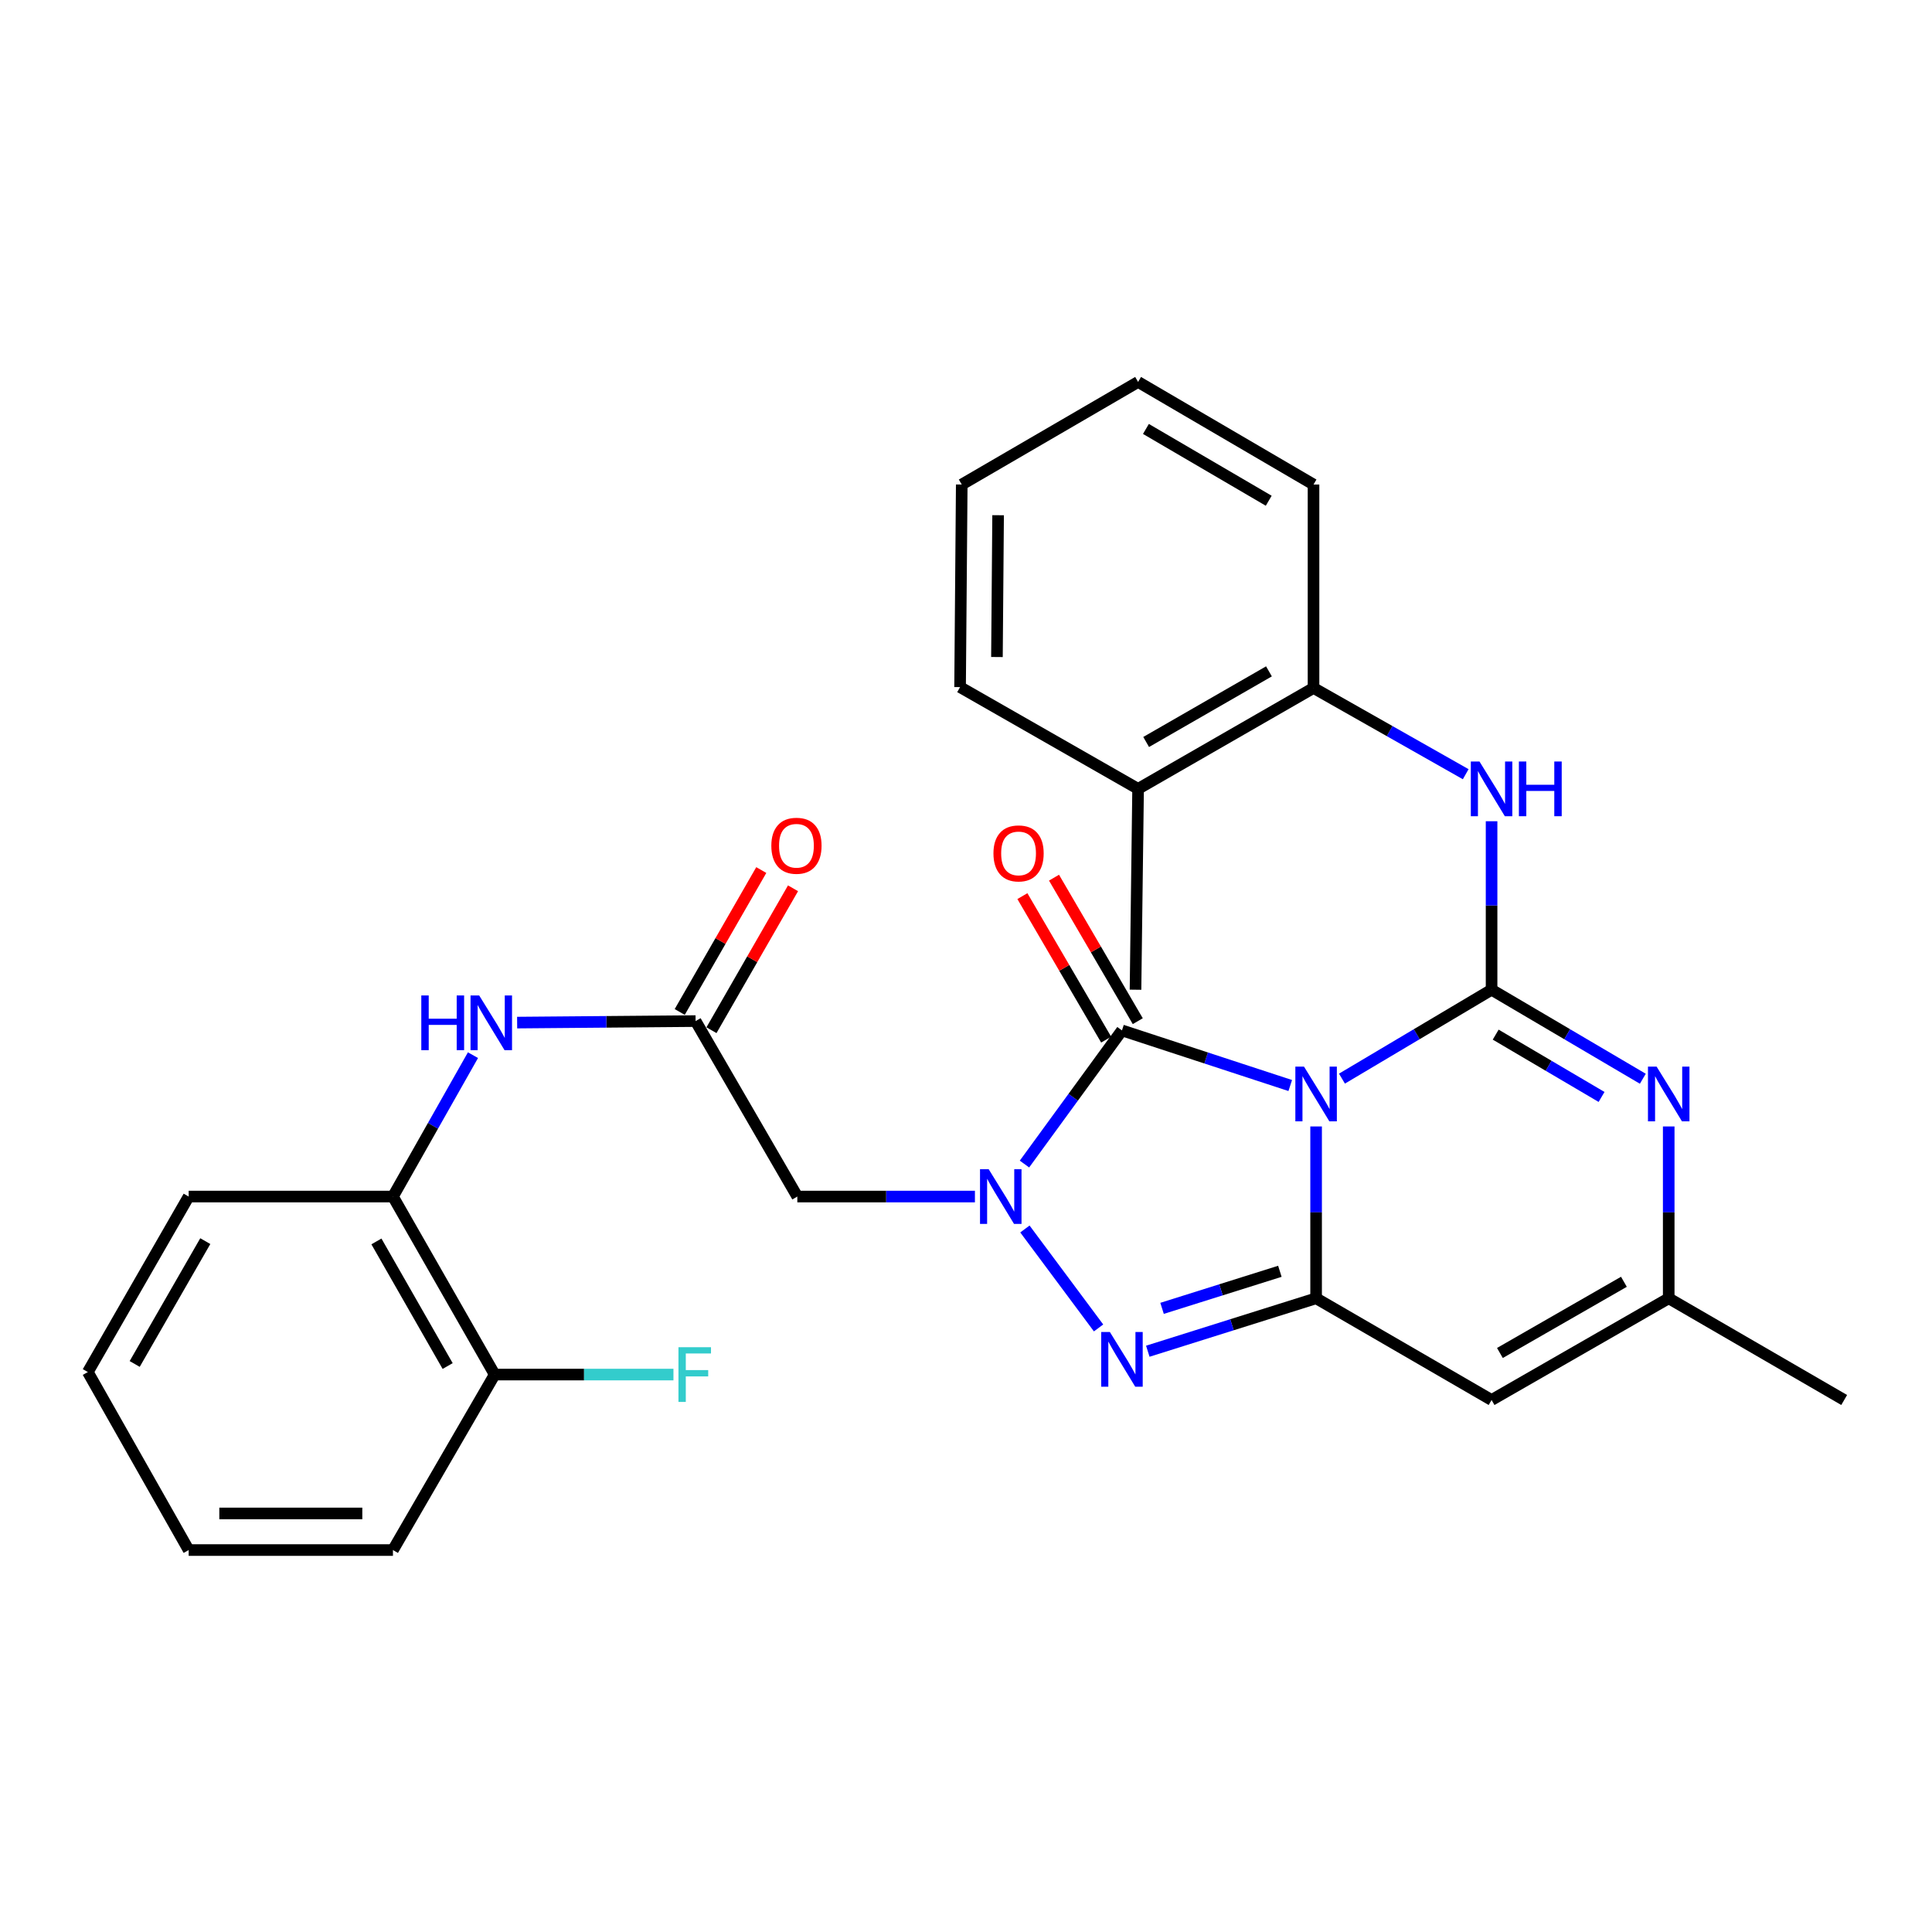 <?xml version='1.0' encoding='iso-8859-1'?>
<svg version='1.1' baseProfile='full'
              xmlns='http://www.w3.org/2000/svg'
                      xmlns:rdkit='http://www.rdkit.org/xml'
                      xmlns:xlink='http://www.w3.org/1999/xlink'
                  xml:space='preserve'
width='1000px' height='1000px' viewBox='0 0 1000 1000'>
<!-- END OF HEADER -->
<rect style='opacity:1.0;fill:#FFFFFF;stroke:none' width='1000' height='1000' x='0' y='0'> </rect>
<path class='bond-0' d='M 694.595,558.296 L 733.316,535.287' style='fill:none;fill-rule:evenodd;stroke:#0000FF;stroke-width:6px;stroke-linecap:butt;stroke-linejoin:miter;stroke-opacity:1' />
<path class='bond-0' d='M 733.316,535.287 L 772.037,512.277' style='fill:none;fill-rule:evenodd;stroke:#000000;stroke-width:6px;stroke-linecap:butt;stroke-linejoin:miter;stroke-opacity:1' />
<path class='bond-1' d='M 681.214,583.052 L 681.214,627.521' style='fill:none;fill-rule:evenodd;stroke:#0000FF;stroke-width:6px;stroke-linecap:butt;stroke-linejoin:miter;stroke-opacity:1' />
<path class='bond-1' d='M 681.214,627.521 L 681.214,671.99' style='fill:none;fill-rule:evenodd;stroke:#000000;stroke-width:6px;stroke-linecap:butt;stroke-linejoin:miter;stroke-opacity:1' />
<path class='bond-3' d='M 667.83,561.865 L 624.278,547.6' style='fill:none;fill-rule:evenodd;stroke:#0000FF;stroke-width:6px;stroke-linecap:butt;stroke-linejoin:miter;stroke-opacity:1' />
<path class='bond-3' d='M 624.278,547.6 L 580.725,533.335' style='fill:none;fill-rule:evenodd;stroke:#000000;stroke-width:6px;stroke-linecap:butt;stroke-linejoin:miter;stroke-opacity:1' />
<path class='bond-5' d='M 772.037,512.277 L 811.18,535.319' style='fill:none;fill-rule:evenodd;stroke:#000000;stroke-width:6px;stroke-linecap:butt;stroke-linejoin:miter;stroke-opacity:1' />
<path class='bond-5' d='M 811.18,535.319 L 850.323,558.36' style='fill:none;fill-rule:evenodd;stroke:#0000FF;stroke-width:6px;stroke-linecap:butt;stroke-linejoin:miter;stroke-opacity:1' />
<path class='bond-5' d='M 774.165,535.522 L 801.566,551.651' style='fill:none;fill-rule:evenodd;stroke:#000000;stroke-width:6px;stroke-linecap:butt;stroke-linejoin:miter;stroke-opacity:1' />
<path class='bond-5' d='M 801.566,551.651 L 828.966,567.78' style='fill:none;fill-rule:evenodd;stroke:#0000FF;stroke-width:6px;stroke-linecap:butt;stroke-linejoin:miter;stroke-opacity:1' />
<path class='bond-8' d='M 772.037,512.277 L 772.037,468.675' style='fill:none;fill-rule:evenodd;stroke:#000000;stroke-width:6px;stroke-linecap:butt;stroke-linejoin:miter;stroke-opacity:1' />
<path class='bond-8' d='M 772.037,468.675 L 772.037,425.073' style='fill:none;fill-rule:evenodd;stroke:#0000FF;stroke-width:6px;stroke-linecap:butt;stroke-linejoin:miter;stroke-opacity:1' />
<path class='bond-4' d='M 681.214,671.99 L 637.656,685.691' style='fill:none;fill-rule:evenodd;stroke:#000000;stroke-width:6px;stroke-linecap:butt;stroke-linejoin:miter;stroke-opacity:1' />
<path class='bond-4' d='M 637.656,685.691 L 594.099,699.392' style='fill:none;fill-rule:evenodd;stroke:#0000FF;stroke-width:6px;stroke-linecap:butt;stroke-linejoin:miter;stroke-opacity:1' />
<path class='bond-4' d='M 662.46,658.022 L 631.97,667.612' style='fill:none;fill-rule:evenodd;stroke:#000000;stroke-width:6px;stroke-linecap:butt;stroke-linejoin:miter;stroke-opacity:1' />
<path class='bond-4' d='M 631.97,667.612 L 601.48,677.203' style='fill:none;fill-rule:evenodd;stroke:#0000FF;stroke-width:6px;stroke-linecap:butt;stroke-linejoin:miter;stroke-opacity:1' />
<path class='bond-6' d='M 681.214,671.99 L 772.037,724.635' style='fill:none;fill-rule:evenodd;stroke:#000000;stroke-width:6px;stroke-linecap:butt;stroke-linejoin:miter;stroke-opacity:1' />
<path class='bond-2' d='M 530.264,602.514 L 555.495,567.924' style='fill:none;fill-rule:evenodd;stroke:#0000FF;stroke-width:6px;stroke-linecap:butt;stroke-linejoin:miter;stroke-opacity:1' />
<path class='bond-2' d='M 555.495,567.924 L 580.725,533.335' style='fill:none;fill-rule:evenodd;stroke:#000000;stroke-width:6px;stroke-linecap:butt;stroke-linejoin:miter;stroke-opacity:1' />
<path class='bond-7' d='M 504.621,619.335 L 458.658,619.335' style='fill:none;fill-rule:evenodd;stroke:#0000FF;stroke-width:6px;stroke-linecap:butt;stroke-linejoin:miter;stroke-opacity:1' />
<path class='bond-7' d='M 458.658,619.335 L 412.694,619.335' style='fill:none;fill-rule:evenodd;stroke:#000000;stroke-width:6px;stroke-linecap:butt;stroke-linejoin:miter;stroke-opacity:1' />
<path class='bond-29' d='M 530.491,636.121 L 568.618,687.335' style='fill:none;fill-rule:evenodd;stroke:#0000FF;stroke-width:6px;stroke-linecap:butt;stroke-linejoin:miter;stroke-opacity:1' />
<path class='bond-14' d='M 588.91,528.558 L 567.232,491.417' style='fill:none;fill-rule:evenodd;stroke:#000000;stroke-width:6px;stroke-linecap:butt;stroke-linejoin:miter;stroke-opacity:1' />
<path class='bond-14' d='M 567.232,491.417 L 545.555,454.276' style='fill:none;fill-rule:evenodd;stroke:#FF0000;stroke-width:6px;stroke-linecap:butt;stroke-linejoin:miter;stroke-opacity:1' />
<path class='bond-14' d='M 572.541,538.111 L 550.864,500.97' style='fill:none;fill-rule:evenodd;stroke:#000000;stroke-width:6px;stroke-linecap:butt;stroke-linejoin:miter;stroke-opacity:1' />
<path class='bond-14' d='M 550.864,500.97 L 529.187,463.829' style='fill:none;fill-rule:evenodd;stroke:#FF0000;stroke-width:6px;stroke-linecap:butt;stroke-linejoin:miter;stroke-opacity:1' />
<path class='bond-30' d='M 863.723,583.052 L 863.723,627.521' style='fill:none;fill-rule:evenodd;stroke:#0000FF;stroke-width:6px;stroke-linecap:butt;stroke-linejoin:miter;stroke-opacity:1' />
<path class='bond-30' d='M 863.723,627.521 L 863.723,671.99' style='fill:none;fill-rule:evenodd;stroke:#000000;stroke-width:6px;stroke-linecap:butt;stroke-linejoin:miter;stroke-opacity:1' />
<path class='bond-9' d='M 772.037,724.635 L 863.723,671.99' style='fill:none;fill-rule:evenodd;stroke:#000000;stroke-width:6px;stroke-linecap:butt;stroke-linejoin:miter;stroke-opacity:1' />
<path class='bond-9' d='M 776.352,700.303 L 840.533,663.452' style='fill:none;fill-rule:evenodd;stroke:#000000;stroke-width:6px;stroke-linecap:butt;stroke-linejoin:miter;stroke-opacity:1' />
<path class='bond-10' d='M 412.694,619.335 L 360.039,528.512' style='fill:none;fill-rule:evenodd;stroke:#000000;stroke-width:6px;stroke-linecap:butt;stroke-linejoin:miter;stroke-opacity:1' />
<path class='bond-12' d='M 758.648,400.727 L 719.263,378.409' style='fill:none;fill-rule:evenodd;stroke:#0000FF;stroke-width:6px;stroke-linecap:butt;stroke-linejoin:miter;stroke-opacity:1' />
<path class='bond-12' d='M 719.263,378.409 L 679.877,356.09' style='fill:none;fill-rule:evenodd;stroke:#000000;stroke-width:6px;stroke-linecap:butt;stroke-linejoin:miter;stroke-opacity:1' />
<path class='bond-19' d='M 863.723,671.99 L 954.545,724.635' style='fill:none;fill-rule:evenodd;stroke:#000000;stroke-width:6px;stroke-linecap:butt;stroke-linejoin:miter;stroke-opacity:1' />
<path class='bond-11' d='M 360.039,528.512 L 313.854,528.903' style='fill:none;fill-rule:evenodd;stroke:#000000;stroke-width:6px;stroke-linecap:butt;stroke-linejoin:miter;stroke-opacity:1' />
<path class='bond-11' d='M 313.854,528.903 L 267.67,529.294' style='fill:none;fill-rule:evenodd;stroke:#0000FF;stroke-width:6px;stroke-linecap:butt;stroke-linejoin:miter;stroke-opacity:1' />
<path class='bond-15' d='M 368.255,533.234 L 389.362,496.507' style='fill:none;fill-rule:evenodd;stroke:#000000;stroke-width:6px;stroke-linecap:butt;stroke-linejoin:miter;stroke-opacity:1' />
<path class='bond-15' d='M 389.362,496.507 L 410.469,459.78' style='fill:none;fill-rule:evenodd;stroke:#FF0000;stroke-width:6px;stroke-linecap:butt;stroke-linejoin:miter;stroke-opacity:1' />
<path class='bond-15' d='M 351.823,523.791 L 372.93,487.064' style='fill:none;fill-rule:evenodd;stroke:#000000;stroke-width:6px;stroke-linecap:butt;stroke-linejoin:miter;stroke-opacity:1' />
<path class='bond-15' d='M 372.93,487.064 L 394.037,450.337' style='fill:none;fill-rule:evenodd;stroke:#FF0000;stroke-width:6px;stroke-linecap:butt;stroke-linejoin:miter;stroke-opacity:1' />
<path class='bond-13' d='M 244.81,546.151 L 224.099,582.743' style='fill:none;fill-rule:evenodd;stroke:#0000FF;stroke-width:6px;stroke-linecap:butt;stroke-linejoin:miter;stroke-opacity:1' />
<path class='bond-13' d='M 224.099,582.743 L 203.389,619.335' style='fill:none;fill-rule:evenodd;stroke:#000000;stroke-width:6px;stroke-linecap:butt;stroke-linejoin:miter;stroke-opacity:1' />
<path class='bond-17' d='M 679.877,356.09 L 589.075,408.314' style='fill:none;fill-rule:evenodd;stroke:#000000;stroke-width:6px;stroke-linecap:butt;stroke-linejoin:miter;stroke-opacity:1' />
<path class='bond-17' d='M 656.808,347.495 L 593.246,384.052' style='fill:none;fill-rule:evenodd;stroke:#000000;stroke-width:6px;stroke-linecap:butt;stroke-linejoin:miter;stroke-opacity:1' />
<path class='bond-20' d='M 679.877,356.09 L 679.877,250.79' style='fill:none;fill-rule:evenodd;stroke:#000000;stroke-width:6px;stroke-linecap:butt;stroke-linejoin:miter;stroke-opacity:1' />
<path class='bond-16' d='M 203.389,619.335 L 256.055,711.474' style='fill:none;fill-rule:evenodd;stroke:#000000;stroke-width:6px;stroke-linecap:butt;stroke-linejoin:miter;stroke-opacity:1' />
<path class='bond-16' d='M 194.835,642.561 L 231.701,707.058' style='fill:none;fill-rule:evenodd;stroke:#000000;stroke-width:6px;stroke-linecap:butt;stroke-linejoin:miter;stroke-opacity:1' />
<path class='bond-21' d='M 203.389,619.335 L 97.657,619.335' style='fill:none;fill-rule:evenodd;stroke:#000000;stroke-width:6px;stroke-linecap:butt;stroke-linejoin:miter;stroke-opacity:1' />
<path class='bond-18' d='M 256.055,711.474 L 302.316,711.474' style='fill:none;fill-rule:evenodd;stroke:#000000;stroke-width:6px;stroke-linecap:butt;stroke-linejoin:miter;stroke-opacity:1' />
<path class='bond-18' d='M 302.316,711.474 L 348.578,711.474' style='fill:none;fill-rule:evenodd;stroke:#33CCCC;stroke-width:6px;stroke-linecap:butt;stroke-linejoin:miter;stroke-opacity:1' />
<path class='bond-23' d='M 256.055,711.474 L 203.389,802.307' style='fill:none;fill-rule:evenodd;stroke:#000000;stroke-width:6px;stroke-linecap:butt;stroke-linejoin:miter;stroke-opacity:1' />
<path class='bond-22' d='M 589.075,408.314 L 587.738,512.277' style='fill:none;fill-rule:evenodd;stroke:#000000;stroke-width:6px;stroke-linecap:butt;stroke-linejoin:miter;stroke-opacity:1' />
<path class='bond-24' d='M 589.075,408.314 L 496.936,355.648' style='fill:none;fill-rule:evenodd;stroke:#000000;stroke-width:6px;stroke-linecap:butt;stroke-linejoin:miter;stroke-opacity:1' />
<path class='bond-25' d='M 679.877,250.79 L 589.075,197.693' style='fill:none;fill-rule:evenodd;stroke:#000000;stroke-width:6px;stroke-linecap:butt;stroke-linejoin:miter;stroke-opacity:1' />
<path class='bond-25' d='M 656.69,259.186 L 593.128,222.018' style='fill:none;fill-rule:evenodd;stroke:#000000;stroke-width:6px;stroke-linecap:butt;stroke-linejoin:miter;stroke-opacity:1' />
<path class='bond-26' d='M 97.657,619.335 L 45.455,710.168' style='fill:none;fill-rule:evenodd;stroke:#000000;stroke-width:6px;stroke-linecap:butt;stroke-linejoin:miter;stroke-opacity:1' />
<path class='bond-26' d='M 106.259,642.404 L 69.717,705.987' style='fill:none;fill-rule:evenodd;stroke:#000000;stroke-width:6px;stroke-linecap:butt;stroke-linejoin:miter;stroke-opacity:1' />
<path class='bond-32' d='M 203.389,802.307 L 97.657,802.307' style='fill:none;fill-rule:evenodd;stroke:#000000;stroke-width:6px;stroke-linecap:butt;stroke-linejoin:miter;stroke-opacity:1' />
<path class='bond-32' d='M 187.529,783.355 L 113.517,783.355' style='fill:none;fill-rule:evenodd;stroke:#000000;stroke-width:6px;stroke-linecap:butt;stroke-linejoin:miter;stroke-opacity:1' />
<path class='bond-31' d='M 496.936,355.648 L 497.799,250.79' style='fill:none;fill-rule:evenodd;stroke:#000000;stroke-width:6px;stroke-linecap:butt;stroke-linejoin:miter;stroke-opacity:1' />
<path class='bond-31' d='M 516.017,340.075 L 516.621,266.675' style='fill:none;fill-rule:evenodd;stroke:#000000;stroke-width:6px;stroke-linecap:butt;stroke-linejoin:miter;stroke-opacity:1' />
<path class='bond-28' d='M 589.075,197.693 L 497.799,250.79' style='fill:none;fill-rule:evenodd;stroke:#000000;stroke-width:6px;stroke-linecap:butt;stroke-linejoin:miter;stroke-opacity:1' />
<path class='bond-27' d='M 45.455,710.168 L 97.657,802.307' style='fill:none;fill-rule:evenodd;stroke:#000000;stroke-width:6px;stroke-linecap:butt;stroke-linejoin:miter;stroke-opacity:1' />
<path  class='atom-0' d='M 674.954 552.088
L 684.234 567.088
Q 685.154 568.568, 686.634 571.248
Q 688.114 573.928, 688.194 574.088
L 688.194 552.088
L 691.954 552.088
L 691.954 580.408
L 688.074 580.408
L 678.114 564.008
Q 676.954 562.088, 675.714 559.888
Q 674.514 557.688, 674.154 557.008
L 674.154 580.408
L 670.474 580.408
L 670.474 552.088
L 674.954 552.088
' fill='#0000FF'/>
<path  class='atom-3' d='M 511.734 605.175
L 521.014 620.175
Q 521.934 621.655, 523.414 624.335
Q 524.894 627.015, 524.974 627.175
L 524.974 605.175
L 528.734 605.175
L 528.734 633.495
L 524.854 633.495
L 514.894 617.095
Q 513.734 615.175, 512.494 612.975
Q 511.294 610.775, 510.934 610.095
L 510.934 633.495
L 507.254 633.495
L 507.254 605.175
L 511.734 605.175
' fill='#0000FF'/>
<path  class='atom-5' d='M 574.465 689.438
L 583.745 704.438
Q 584.665 705.918, 586.145 708.598
Q 587.625 711.278, 587.705 711.438
L 587.705 689.438
L 591.465 689.438
L 591.465 717.758
L 587.585 717.758
L 577.625 701.358
Q 576.465 699.438, 575.225 697.238
Q 574.025 695.038, 573.665 694.358
L 573.665 717.758
L 569.985 717.758
L 569.985 689.438
L 574.465 689.438
' fill='#0000FF'/>
<path  class='atom-6' d='M 857.463 552.088
L 866.743 567.088
Q 867.663 568.568, 869.143 571.248
Q 870.623 573.928, 870.703 574.088
L 870.703 552.088
L 874.463 552.088
L 874.463 580.408
L 870.583 580.408
L 860.623 564.008
Q 859.463 562.088, 858.223 559.888
Q 857.023 557.688, 856.663 557.008
L 856.663 580.408
L 852.983 580.408
L 852.983 552.088
L 857.463 552.088
' fill='#0000FF'/>
<path  class='atom-9' d='M 765.777 394.154
L 775.057 409.154
Q 775.977 410.634, 777.457 413.314
Q 778.937 415.994, 779.017 416.154
L 779.017 394.154
L 782.777 394.154
L 782.777 422.474
L 778.897 422.474
L 768.937 406.074
Q 767.777 404.154, 766.537 401.954
Q 765.337 399.754, 764.977 399.074
L 764.977 422.474
L 761.297 422.474
L 761.297 394.154
L 765.777 394.154
' fill='#0000FF'/>
<path  class='atom-9' d='M 786.177 394.154
L 790.017 394.154
L 790.017 406.194
L 804.497 406.194
L 804.497 394.154
L 808.337 394.154
L 808.337 422.474
L 804.497 422.474
L 804.497 409.394
L 790.017 409.394
L 790.017 422.474
L 786.177 422.474
L 786.177 394.154
' fill='#0000FF'/>
<path  class='atom-12' d='M 218.066 515.247
L 221.906 515.247
L 221.906 527.287
L 236.386 527.287
L 236.386 515.247
L 240.226 515.247
L 240.226 543.567
L 236.386 543.567
L 236.386 530.487
L 221.906 530.487
L 221.906 543.567
L 218.066 543.567
L 218.066 515.247
' fill='#0000FF'/>
<path  class='atom-12' d='M 248.026 515.247
L 257.306 530.247
Q 258.226 531.727, 259.706 534.407
Q 261.186 537.087, 261.266 537.247
L 261.266 515.247
L 265.026 515.247
L 265.026 543.567
L 261.146 543.567
L 251.186 527.167
Q 250.026 525.247, 248.786 523.047
Q 247.586 520.847, 247.226 520.167
L 247.226 543.567
L 243.546 543.567
L 243.546 515.247
L 248.026 515.247
' fill='#0000FF'/>
<path  class='atom-15' d='M 514.207 441.718
Q 514.207 434.918, 517.567 431.118
Q 520.927 427.318, 527.207 427.318
Q 533.487 427.318, 536.847 431.118
Q 540.207 434.918, 540.207 441.718
Q 540.207 448.598, 536.807 452.518
Q 533.407 456.398, 527.207 456.398
Q 520.967 456.398, 517.567 452.518
Q 514.207 448.638, 514.207 441.718
M 527.207 453.198
Q 531.527 453.198, 533.847 450.318
Q 536.207 447.398, 536.207 441.718
Q 536.207 436.158, 533.847 433.358
Q 531.527 430.518, 527.207 430.518
Q 522.887 430.518, 520.527 433.318
Q 518.207 436.118, 518.207 441.718
Q 518.207 447.438, 520.527 450.318
Q 522.887 453.198, 527.207 453.198
' fill='#FF0000'/>
<path  class='atom-16' d='M 399.241 437.759
Q 399.241 430.959, 402.601 427.159
Q 405.961 423.359, 412.241 423.359
Q 418.521 423.359, 421.881 427.159
Q 425.241 430.959, 425.241 437.759
Q 425.241 444.639, 421.841 448.559
Q 418.441 452.439, 412.241 452.439
Q 406.001 452.439, 402.601 448.559
Q 399.241 444.679, 399.241 437.759
M 412.241 449.239
Q 416.561 449.239, 418.881 446.359
Q 421.241 443.439, 421.241 437.759
Q 421.241 432.199, 418.881 429.399
Q 416.561 426.559, 412.241 426.559
Q 407.921 426.559, 405.561 429.359
Q 403.241 432.159, 403.241 437.759
Q 403.241 443.479, 405.561 446.359
Q 407.921 449.239, 412.241 449.239
' fill='#FF0000'/>
<path  class='atom-19' d='M 351.166 697.314
L 368.006 697.314
L 368.006 700.554
L 354.966 700.554
L 354.966 709.154
L 366.566 709.154
L 366.566 712.434
L 354.966 712.434
L 354.966 725.634
L 351.166 725.634
L 351.166 697.314
' fill='#33CCCC'/>
</svg>
